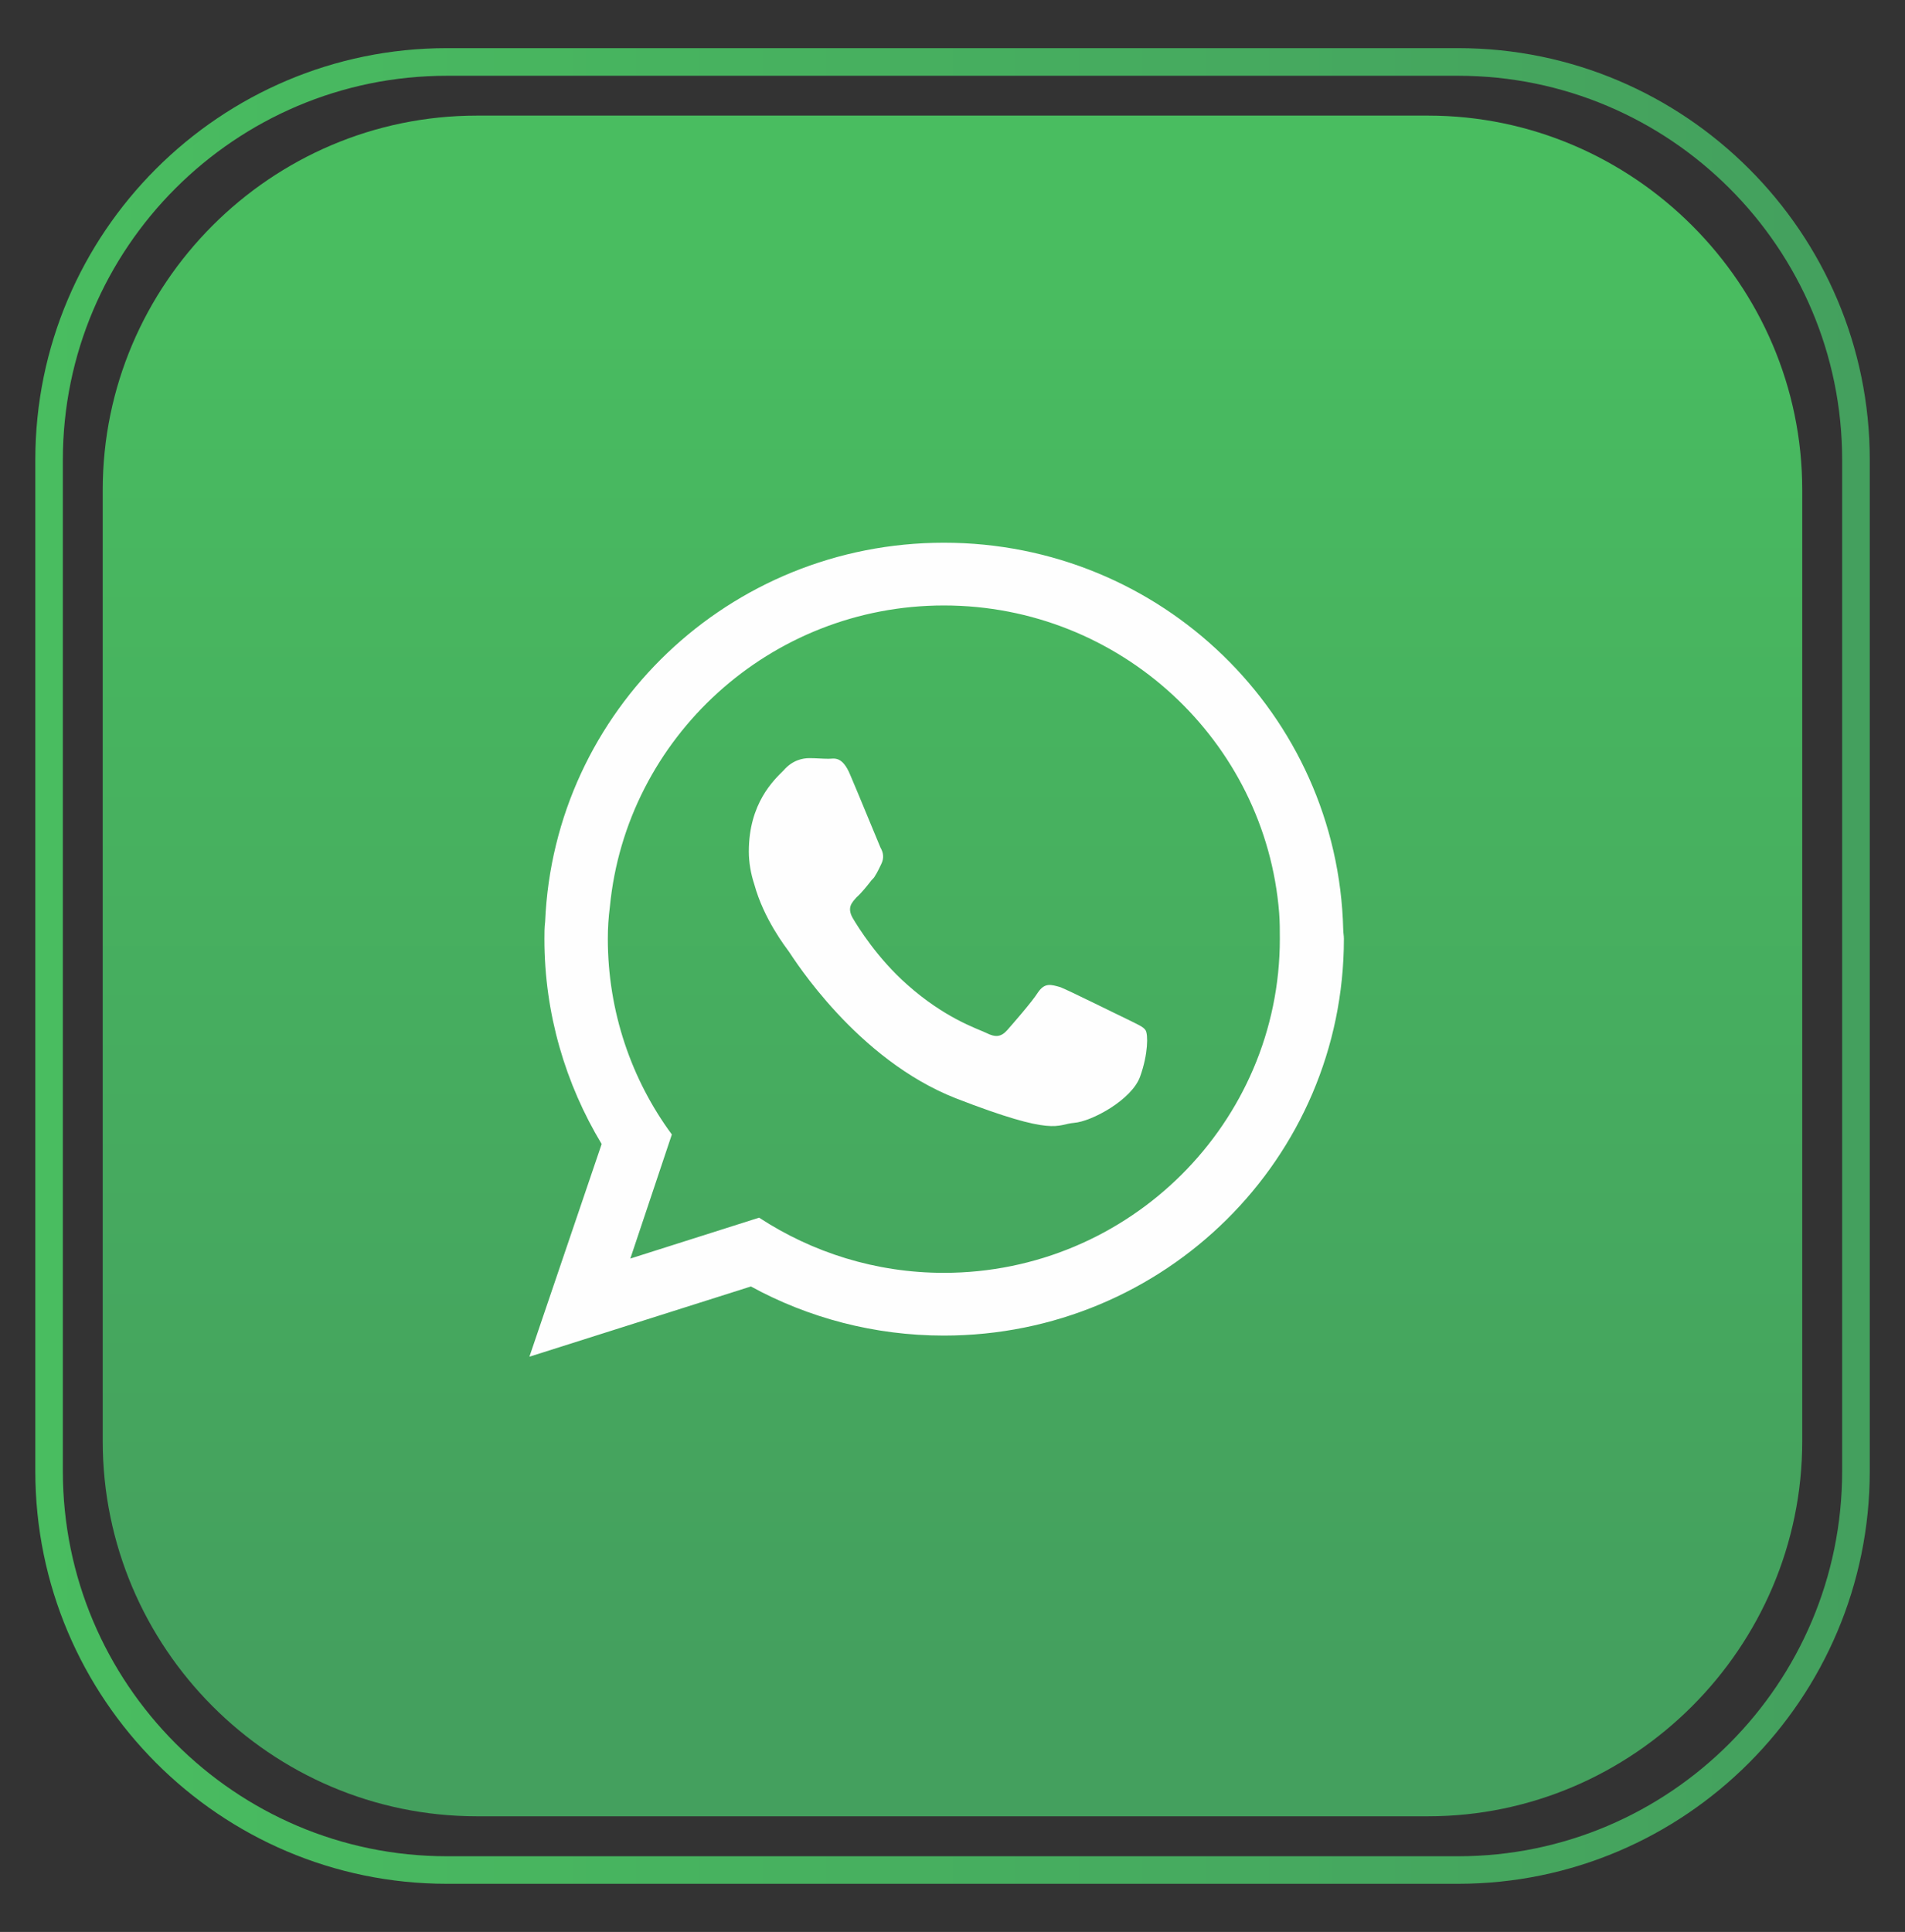 <?xml version="1.0" encoding="utf-8"?>
<!-- Generator: Adobe Illustrator 16.0.0, SVG Export Plug-In . SVG Version: 6.00 Build 0)  -->
<!DOCTYPE svg PUBLIC "-//W3C//DTD SVG 1.1//EN" "http://www.w3.org/Graphics/SVG/1.1/DTD/svg11.dtd">
<svg version="1.1" id="Layer_1" xmlns="http://www.w3.org/2000/svg" xmlns:xlink="http://www.w3.org/1999/xlink" x="0px" y="0px"
	 width="47.25px" height="47.91px" viewBox="11.997 13.9 47.25 47.91" enable-background="new 11.997 13.9 47.25 47.91"
	 xml:space="preserve">
<rect x="11.997" y="13.9" width="47.25" height="47.91" fill="#333333" stroke="none"/>
<g id="_x33_">
	
		<linearGradient id="SVGID_1_" gradientUnits="userSpaceOnUse" x1="143.621" y1="-46.141" x2="143.621" y2="-81.883" gradientTransform="matrix(1 0 0 -1 -108 -26.667)">
		<stop  offset="0" style="stop-color:#49BD60"/>
		<stop  offset="1" style="stop-color:#44A05E"/>
	</linearGradient>
	<path fill="url(#SVGID_1_)" d="M23.827,16.767h23.592c5.095,0,9.279,4.185,9.279,9.281V49.64c0,5.118-4.185,9.302-9.279,9.302
		H23.827c-5.12,0-9.282-4.184-9.282-9.302V26.048C14.545,20.952,18.707,16.767,23.827,16.767L23.827,16.767z"/>
	<g>
		
			<linearGradient id="SVGID_2_" gradientUnits="userSpaceOnUse" x1="120.872" y1="-64.522" x2="166.372" y2="-64.522" gradientTransform="matrix(1 0 0 -1 -108 -26.667)">
			<stop  offset="0" style="stop-color:#49BD60"/>
			<stop  offset="1" style="stop-color:#44A05E"/>
		</linearGradient>
		<path fill="url(#SVGID_2_)" d="M48.163,60.616H23.081c-5.628,0-10.208-4.59-10.208-10.23V25.302
			c0-5.629,4.58-10.208,10.208-10.208h25.083c5.629,0,10.209,4.579,10.209,10.208v25.083C58.372,56.027,53.792,60.616,48.163,60.616
			z M23.081,15.779c-5.251,0-9.525,4.271-9.525,9.523v25.083c0,5.264,4.273,9.548,9.525,9.548h25.083
			c5.252,0,9.524-4.284,9.524-9.548V25.302c0-5.251-4.272-9.523-9.524-9.523H23.081L23.081,15.779z"/>
	</g>
</g>
<g id="Layer_1_1_">
</g>
<path fill="#FEFEFE" d="M35.407,45.465c-1.69,0-3.263-0.506-4.582-1.368l-3.194,1.014l1.03-3.077
	c-0.998-1.353-1.588-3.043-1.588-4.852c0-0.272,0.016-0.525,0.051-0.796c0.405-4.192,3.973-7.471,8.284-7.471
	c4.377,0,7.979,3.364,8.316,7.624c0.017,0.221,0.017,0.44,0.017,0.644C43.741,41.746,40.005,45.465,35.407,45.465L35.407,45.465z
	 M39.956,39.176c-0.254-0.119-1.438-0.709-1.658-0.795c-0.236-0.067-0.389-0.118-0.56,0.135c-0.15,0.237-0.625,0.778-0.76,0.932
	c-0.151,0.167-0.287,0.185-0.522,0.066c-0.255-0.119-1.033-0.372-1.962-1.2c-0.727-0.642-1.216-1.421-1.353-1.658
	c-0.136-0.253-0.017-0.371,0.103-0.506c0.117-0.103,0.253-0.271,0.37-0.422c0.034-0.035,0.069-0.068,0.085-0.104
	c0.066-0.101,0.1-0.185,0.152-0.287c0.085-0.167,0.05-0.304-0.017-0.421c-0.053-0.119-0.542-1.318-0.746-1.793
	c-0.201-0.49-0.404-0.406-0.54-0.406c-0.151,0-0.305-0.016-0.474-0.016s-0.422,0.05-0.641,0.303
	c-0.238,0.237-0.863,0.813-0.863,2.013c0,0.271,0.051,0.558,0.135,0.811c0.236,0.864,0.777,1.556,0.862,1.675
	c0.119,0.17,1.676,2.671,4.144,3.636c2.483,0.963,2.483,0.643,2.923,0.607c0.441-0.033,1.438-0.574,1.642-1.15
	c0.2-0.557,0.2-1.047,0.134-1.147C40.36,39.362,40.191,39.294,39.956,39.176L39.956,39.176z M45.313,36.944
	c-0.134-5.324-4.513-9.585-9.904-9.585c-5.325,0-9.67,4.159-9.891,9.4C25.5,36.893,25.5,37.047,25.5,37.182
	c0,1.859,0.524,3.601,1.42,5.089l-1.792,5.274l5.494-1.742c1.421,0.778,3.061,1.218,4.786,1.218c5.479,0,9.922-4.396,9.922-9.84
	C45.33,37.096,45.313,37.029,45.313,36.944L45.313,36.944z"/>
</svg>
